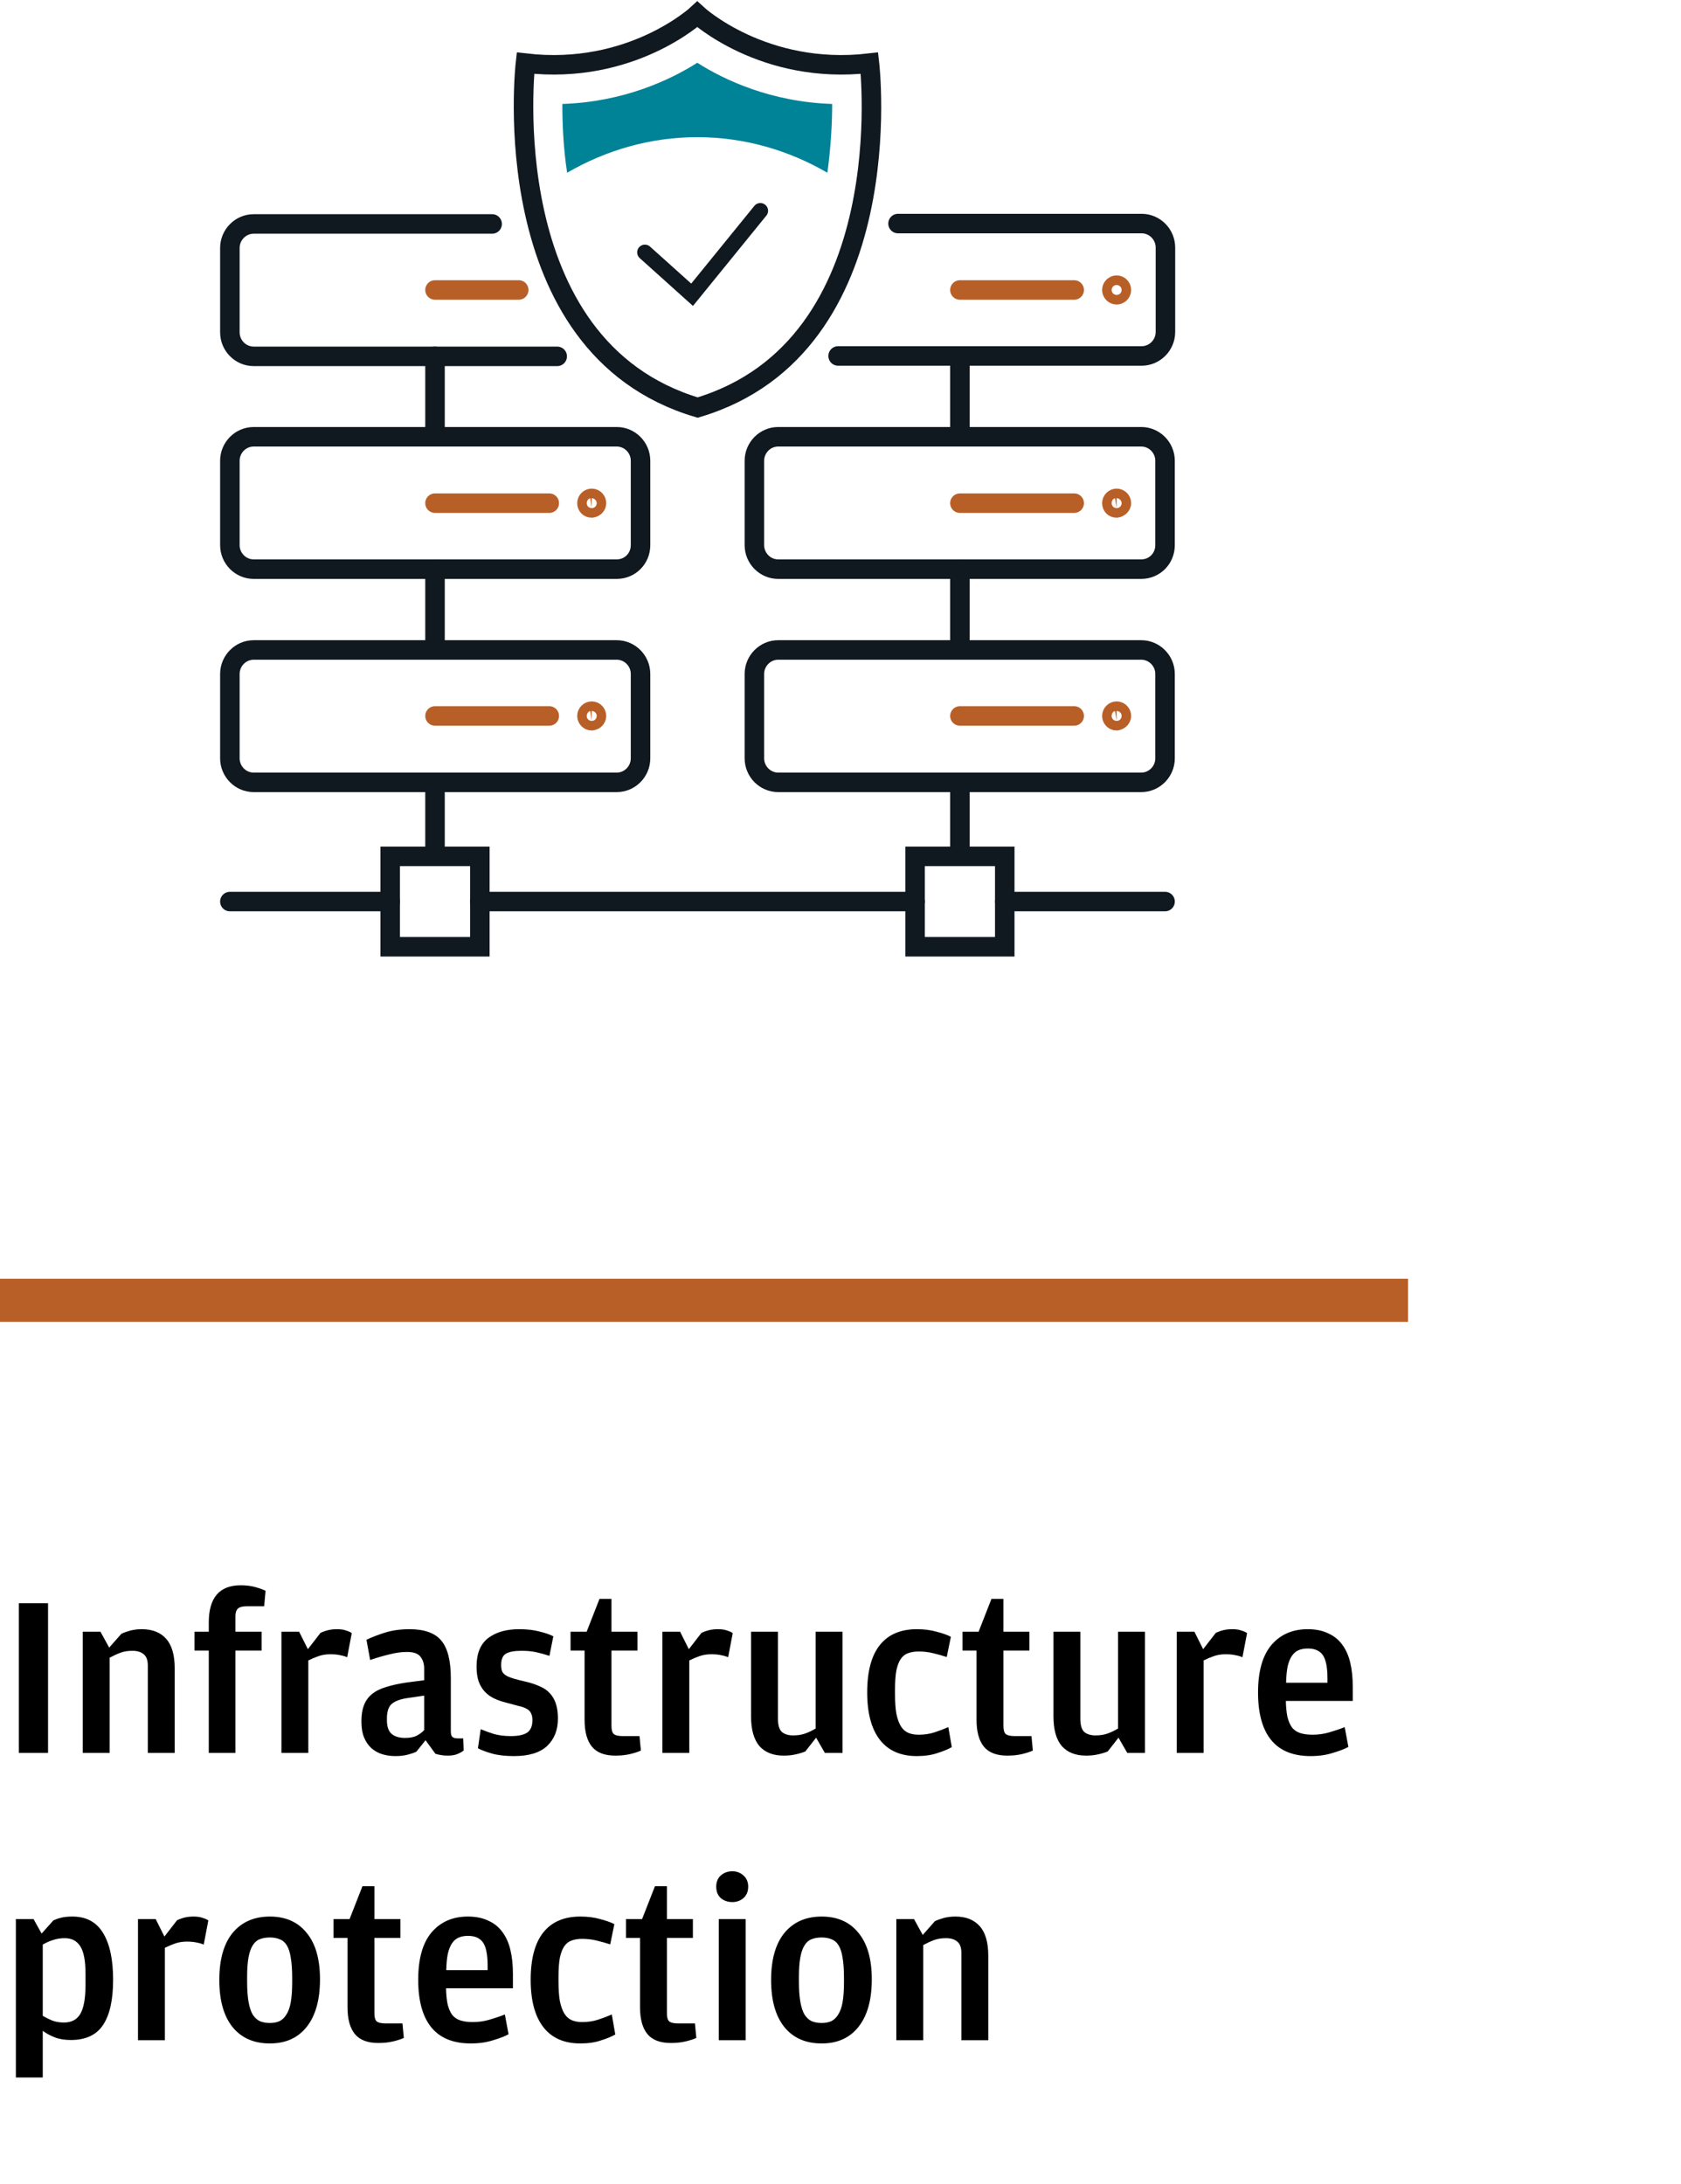 <svg width="117" height="152" viewBox="0 0 117 152" fill="none" xmlns="http://www.w3.org/2000/svg">
<path d="M1.312 122H3.344V111.584H1.312V122ZM7.6 114.672L6.992 113.568H5.76V122H7.632V115.376C7.91 115.227 8.166 115.109 8.4 115.024C8.635 114.939 8.907 114.896 9.216 114.896C9.558 114.896 9.819 114.976 10 115.136C10.192 115.285 10.288 115.547 10.288 115.92V122H12.16V116.112C12.16 115.195 11.963 114.512 11.568 114.064C11.174 113.616 10.608 113.392 9.872 113.392C9.584 113.392 9.318 113.424 9.072 113.488C8.838 113.552 8.63 113.627 8.448 113.712L7.6 114.672ZM14.531 114.88V122H16.387V114.88H18.211V113.568H16.387V112.496C16.387 112.24 16.446 112.059 16.563 111.952C16.691 111.845 16.904 111.792 17.203 111.792H18.387L18.483 110.72C18.312 110.635 18.078 110.549 17.779 110.464C17.48 110.379 17.139 110.336 16.755 110.336C15.273 110.336 14.531 111.2 14.531 112.928V113.568H13.539V114.88H14.531ZM21.428 114.784L20.82 113.568H19.588V122H21.46V115.568C21.695 115.451 21.935 115.349 22.18 115.264C22.426 115.179 22.692 115.136 22.98 115.136C23.258 115.136 23.487 115.157 23.668 115.2C23.85 115.232 24.015 115.28 24.164 115.344L24.484 113.664C24.399 113.6 24.271 113.541 24.1 113.488C23.93 113.424 23.716 113.392 23.46 113.392C23.236 113.392 23.034 113.413 22.852 113.456C22.671 113.499 22.49 113.563 22.308 113.648L21.428 114.784ZM29.523 116.944L28.291 117.104C27.725 117.189 27.245 117.296 26.851 117.424C26.456 117.541 26.131 117.707 25.875 117.92C25.629 118.123 25.448 118.379 25.331 118.688C25.213 118.987 25.154 119.36 25.154 119.808C25.154 120.256 25.218 120.635 25.346 120.944C25.474 121.243 25.645 121.488 25.858 121.68C26.082 121.872 26.333 122.011 26.61 122.096C26.898 122.181 27.197 122.224 27.506 122.224C27.848 122.224 28.136 122.192 28.37 122.128C28.616 122.064 28.819 121.995 28.979 121.92L29.619 121.12L30.306 122.064C30.584 122.149 30.872 122.192 31.171 122.192C31.459 122.192 31.693 122.149 31.875 122.064C32.056 121.989 32.189 121.909 32.275 121.824L32.242 120.992H31.858C31.698 120.992 31.576 120.96 31.491 120.896C31.416 120.832 31.378 120.699 31.378 120.496V116.8C31.378 115.573 31.154 114.699 30.706 114.176C30.269 113.653 29.533 113.392 28.498 113.392C27.869 113.392 27.299 113.472 26.787 113.632C26.285 113.792 25.858 113.957 25.506 114.128L25.762 115.536C26.264 115.365 26.723 115.232 27.139 115.136C27.555 115.029 27.949 114.976 28.323 114.976C28.792 114.976 29.107 115.088 29.267 115.312C29.437 115.525 29.523 115.803 29.523 116.144V116.944ZM29.523 120.416C29.384 120.565 29.213 120.693 29.011 120.8C28.808 120.907 28.536 120.96 28.195 120.96C27.789 120.96 27.474 120.864 27.25 120.672C27.037 120.48 26.93 120.165 26.93 119.728V119.6C26.93 119.12 27.043 118.784 27.267 118.592C27.501 118.389 27.885 118.251 28.419 118.176L29.523 118.016V120.416ZM35.777 122.224C36.812 122.224 37.58 121.989 38.081 121.52C38.583 121.04 38.833 120.405 38.833 119.616C38.833 119.211 38.785 118.864 38.689 118.576C38.593 118.288 38.455 118.048 38.273 117.856C38.092 117.653 37.863 117.493 37.585 117.376C37.308 117.248 36.993 117.141 36.641 117.056C36.311 116.981 36.033 116.912 35.809 116.848C35.585 116.784 35.404 116.715 35.265 116.64C35.127 116.565 35.025 116.469 34.961 116.352C34.908 116.235 34.881 116.08 34.881 115.888C34.881 115.493 34.988 115.232 35.201 115.104C35.425 114.965 35.793 114.896 36.305 114.896C36.679 114.896 37.015 114.928 37.313 114.992C37.612 115.056 37.921 115.141 38.241 115.248L38.513 113.888C38.268 113.76 37.943 113.648 37.537 113.552C37.143 113.445 36.673 113.392 36.129 113.392C35.233 113.392 34.513 113.6 33.969 114.016C33.436 114.432 33.169 115.088 33.169 115.984C33.169 116.389 33.217 116.736 33.313 117.024C33.42 117.312 33.564 117.552 33.745 117.744C33.927 117.936 34.14 118.091 34.385 118.208C34.631 118.325 34.903 118.421 35.201 118.496C35.564 118.592 35.863 118.672 36.097 118.736C36.343 118.789 36.535 118.859 36.673 118.944C36.812 119.019 36.908 119.12 36.961 119.248C37.025 119.365 37.057 119.525 37.057 119.728C37.057 120.133 36.935 120.421 36.689 120.592C36.444 120.752 36.065 120.832 35.553 120.832C35.127 120.832 34.737 120.784 34.385 120.688C34.044 120.581 33.735 120.469 33.457 120.352L33.265 121.68C33.511 121.808 33.836 121.931 34.241 122.048C34.657 122.165 35.169 122.224 35.777 122.224ZM42.831 122.192C43.215 122.192 43.562 122.155 43.871 122.08C44.18 122.005 44.426 121.925 44.607 121.84L44.511 120.832H43.359C43.05 120.832 42.836 120.784 42.719 120.688C42.612 120.592 42.559 120.405 42.559 120.128V114.88H44.367V113.568H42.559V111.28H41.727L40.831 113.568H39.711V114.88H40.687V119.696C40.687 120.528 40.858 121.152 41.199 121.568C41.54 121.984 42.084 122.192 42.831 122.192ZM47.944 114.784L47.336 113.568H46.104V122H47.976V115.568C48.211 115.451 48.451 115.349 48.696 115.264C48.941 115.179 49.208 115.136 49.496 115.136C49.773 115.136 50.003 115.157 50.184 115.2C50.365 115.232 50.531 115.28 50.68 115.344L51 113.664C50.915 113.6 50.787 113.541 50.616 113.488C50.445 113.424 50.232 113.392 49.976 113.392C49.752 113.392 49.549 113.413 49.368 113.456C49.187 113.499 49.005 113.563 48.824 113.648L47.944 114.784ZM56.77 120.304C56.525 120.453 56.28 120.571 56.034 120.656C55.8 120.741 55.522 120.784 55.202 120.784C54.872 120.784 54.61 120.704 54.418 120.544C54.237 120.373 54.146 120.064 54.146 119.616V113.568H52.274V119.456C52.274 120.373 52.466 121.061 52.85 121.52C53.245 121.968 53.81 122.192 54.546 122.192C54.834 122.192 55.101 122.165 55.346 122.112C55.602 122.059 55.837 121.989 56.05 121.904L56.802 120.944L57.41 122H58.642V113.568H56.77V120.304ZM63.814 122.224C64.358 122.224 64.833 122.155 65.238 122.016C65.654 121.888 65.99 121.749 66.246 121.6L66.006 120.208C65.686 120.347 65.361 120.469 65.03 120.576C64.699 120.683 64.337 120.736 63.942 120.736C63.665 120.736 63.425 120.693 63.222 120.608C63.019 120.523 62.849 120.373 62.71 120.16C62.571 119.936 62.465 119.643 62.39 119.28C62.326 118.917 62.294 118.459 62.294 117.904V117.6C62.294 117.045 62.326 116.597 62.39 116.256C62.465 115.904 62.571 115.632 62.71 115.44C62.849 115.248 63.019 115.12 63.222 115.056C63.425 114.981 63.665 114.944 63.942 114.944C64.283 114.944 64.609 114.981 64.918 115.056C65.238 115.131 65.563 115.221 65.894 115.328L66.182 113.92C65.937 113.792 65.606 113.675 65.19 113.568C64.785 113.451 64.326 113.392 63.814 113.392C62.683 113.392 61.825 113.76 61.238 114.496C60.651 115.232 60.358 116.331 60.358 117.792C60.358 119.232 60.651 120.331 61.238 121.088C61.825 121.845 62.683 122.224 63.814 122.224ZM70.112 122.192C70.496 122.192 70.843 122.155 71.152 122.08C71.462 122.005 71.707 121.925 71.888 121.84L71.792 120.832H70.64C70.331 120.832 70.118 120.784 70 120.688C69.894 120.592 69.84 120.405 69.84 120.128V114.88H71.648V113.568H69.84V111.28H69.008L68.112 113.568H66.992V114.88H67.968V119.696C67.968 120.528 68.139 121.152 68.48 121.568C68.822 121.984 69.366 122.192 70.112 122.192ZM77.817 120.304C77.572 120.453 77.327 120.571 77.081 120.656C76.847 120.741 76.569 120.784 76.249 120.784C75.919 120.784 75.657 120.704 75.465 120.544C75.284 120.373 75.193 120.064 75.193 119.616V113.568H73.321V119.456C73.321 120.373 73.513 121.061 73.897 121.52C74.292 121.968 74.857 122.192 75.593 122.192C75.881 122.192 76.148 122.165 76.393 122.112C76.649 122.059 76.884 121.989 77.097 121.904L77.849 120.944L78.457 122H79.689V113.568H77.817V120.304ZM83.741 114.784L83.133 113.568H81.901V122H83.773V115.568C84.007 115.451 84.248 115.349 84.493 115.264C84.738 115.179 85.005 115.136 85.293 115.136C85.57 115.136 85.799 115.157 85.981 115.2C86.162 115.232 86.328 115.28 86.477 115.344L86.797 113.664C86.712 113.6 86.584 113.541 86.413 113.488C86.242 113.424 86.029 113.392 85.773 113.392C85.549 113.392 85.346 113.413 85.165 113.456C84.984 113.499 84.802 113.563 84.621 113.648L83.741 114.784ZM89.497 118.384H94.153V117.376C94.153 116.757 94.094 116.203 93.977 115.712C93.86 115.221 93.673 114.805 93.417 114.464C93.172 114.123 92.847 113.861 92.441 113.68C92.046 113.488 91.572 113.392 91.017 113.392C89.961 113.392 89.118 113.76 88.489 114.496C87.871 115.232 87.561 116.331 87.561 117.792C87.561 119.253 87.865 120.357 88.473 121.104C89.081 121.851 89.999 122.224 91.225 122.224C91.801 122.224 92.319 122.149 92.777 122C93.246 121.861 93.604 121.723 93.849 121.584L93.593 120.208C93.241 120.347 92.879 120.469 92.505 120.576C92.142 120.683 91.758 120.736 91.353 120.736C91.022 120.736 90.74 120.699 90.505 120.624C90.27 120.549 90.079 120.421 89.929 120.24C89.79 120.048 89.684 119.803 89.609 119.504C89.545 119.205 89.508 118.832 89.497 118.384ZM89.513 117.12C89.524 116.661 89.561 116.277 89.625 115.968C89.7 115.659 89.801 115.413 89.929 115.232C90.057 115.051 90.212 114.923 90.393 114.848C90.575 114.773 90.788 114.736 91.033 114.736C91.513 114.736 91.86 114.891 92.073 115.2C92.287 115.509 92.393 116.053 92.393 116.832V117.12H89.513ZM2.896 134.576L2.336 133.568H1.104V144.592H2.976V141.344C3.2 141.515 3.472 141.664 3.792 141.792C4.112 141.92 4.491 141.984 4.928 141.984C5.963 141.984 6.709 141.637 7.168 140.944C7.637 140.251 7.872 139.2 7.872 137.792C7.872 136.373 7.637 135.285 7.168 134.528C6.709 133.771 6 133.392 5.04 133.392C4.731 133.392 4.469 133.419 4.256 133.472C4.043 133.525 3.861 133.589 3.712 133.664L2.896 134.576ZM2.976 140.304V135.344C3.211 135.205 3.451 135.099 3.696 135.024C3.952 134.939 4.219 134.896 4.496 134.896C4.987 134.896 5.349 135.083 5.584 135.456C5.829 135.829 5.952 136.469 5.952 137.376V138.128C5.952 139.088 5.829 139.771 5.584 140.176C5.349 140.571 4.971 140.768 4.448 140.768C4.139 140.768 3.861 140.72 3.616 140.624C3.371 140.517 3.157 140.411 2.976 140.304ZM11.444 134.784L10.836 133.568H9.604V142H11.476V135.568C11.711 135.451 11.951 135.349 12.196 135.264C12.441 135.179 12.708 135.136 12.996 135.136C13.273 135.136 13.503 135.157 13.684 135.2C13.865 135.232 14.031 135.28 14.18 135.344L14.5 133.664C14.415 133.6 14.287 133.541 14.116 133.488C13.945 133.424 13.732 133.392 13.476 133.392C13.252 133.392 13.049 133.413 12.868 133.456C12.687 133.499 12.505 133.563 12.324 133.648L11.444 134.784ZM18.784 142.224C19.883 142.224 20.736 141.84 21.344 141.072C21.963 140.293 22.272 139.189 22.272 137.76C22.272 136.352 21.963 135.275 21.344 134.528C20.736 133.771 19.883 133.392 18.784 133.392C17.686 133.392 16.822 133.771 16.192 134.528C15.574 135.285 15.264 136.379 15.264 137.808C15.264 139.216 15.568 140.304 16.176 141.072C16.795 141.84 17.664 142.224 18.784 142.224ZM18.784 140.8C18.518 140.8 18.283 140.757 18.08 140.672C17.888 140.576 17.723 140.421 17.584 140.208C17.456 139.984 17.36 139.685 17.296 139.312C17.232 138.939 17.2 138.469 17.2 137.904V137.6C17.2 137.045 17.232 136.592 17.296 136.24C17.36 135.888 17.456 135.611 17.584 135.408C17.712 135.195 17.872 135.051 18.064 134.976C18.267 134.891 18.507 134.848 18.784 134.848C19.051 134.848 19.28 134.891 19.472 134.976C19.675 135.051 19.84 135.195 19.968 135.408C20.096 135.621 20.187 135.909 20.24 136.272C20.304 136.635 20.336 137.104 20.336 137.68V137.968C20.336 138.512 20.304 138.971 20.24 139.344C20.176 139.707 20.075 139.995 19.936 140.208C19.808 140.421 19.648 140.576 19.456 140.672C19.264 140.757 19.04 140.8 18.784 140.8ZM26.331 142.192C26.715 142.192 27.062 142.155 27.371 142.08C27.68 142.005 27.926 141.925 28.107 141.84L28.011 140.832H26.859C26.55 140.832 26.336 140.784 26.219 140.688C26.112 140.592 26.059 140.405 26.059 140.128V134.88H27.867V133.568H26.059V131.28H25.227L24.331 133.568H23.211V134.88H24.187V139.696C24.187 140.528 24.358 141.152 24.699 141.568C25.04 141.984 25.584 142.192 26.331 142.192ZM31.044 138.384H35.7V137.376C35.7 136.757 35.641 136.203 35.524 135.712C35.407 135.221 35.22 134.805 34.964 134.464C34.719 134.123 34.393 133.861 33.988 133.68C33.593 133.488 33.119 133.392 32.564 133.392C31.508 133.392 30.665 133.76 30.036 134.496C29.417 135.232 29.108 136.331 29.108 137.792C29.108 139.253 29.412 140.357 30.02 141.104C30.628 141.851 31.545 142.224 32.772 142.224C33.348 142.224 33.865 142.149 34.324 142C34.793 141.861 35.151 141.723 35.396 141.584L35.14 140.208C34.788 140.347 34.425 140.469 34.052 140.576C33.689 140.683 33.305 140.736 32.9 140.736C32.569 140.736 32.287 140.699 32.052 140.624C31.817 140.549 31.625 140.421 31.476 140.24C31.337 140.048 31.231 139.803 31.156 139.504C31.092 139.205 31.055 138.832 31.044 138.384ZM31.06 137.12C31.071 136.661 31.108 136.277 31.172 135.968C31.247 135.659 31.348 135.413 31.476 135.232C31.604 135.051 31.759 134.923 31.94 134.848C32.121 134.773 32.335 134.736 32.58 134.736C33.06 134.736 33.407 134.891 33.62 135.2C33.833 135.509 33.94 136.053 33.94 136.832V137.12H31.06ZM40.392 142.224C40.936 142.224 41.411 142.155 41.816 142.016C42.232 141.888 42.568 141.749 42.824 141.6L42.584 140.208C42.264 140.347 41.939 140.469 41.608 140.576C41.278 140.683 40.915 140.736 40.52 140.736C40.243 140.736 40.003 140.693 39.8 140.608C39.597 140.523 39.427 140.373 39.288 140.16C39.15 139.936 39.043 139.643 38.968 139.28C38.904 138.917 38.872 138.459 38.872 137.904V137.6C38.872 137.045 38.904 136.597 38.968 136.256C39.043 135.904 39.15 135.632 39.288 135.44C39.427 135.248 39.597 135.12 39.8 135.056C40.003 134.981 40.243 134.944 40.52 134.944C40.861 134.944 41.187 134.981 41.496 135.056C41.816 135.131 42.142 135.221 42.472 135.328L42.76 133.92C42.515 133.792 42.184 133.675 41.768 133.568C41.363 133.451 40.904 133.392 40.392 133.392C39.261 133.392 38.403 133.76 37.816 134.496C37.23 135.232 36.936 136.331 36.936 137.792C36.936 139.232 37.23 140.331 37.816 141.088C38.403 141.845 39.261 142.224 40.392 142.224ZM46.69 142.192C47.074 142.192 47.421 142.155 47.73 142.08C48.04 142.005 48.285 141.925 48.466 141.84L48.37 140.832H47.218C46.909 140.832 46.696 140.784 46.578 140.688C46.472 140.592 46.418 140.405 46.418 140.128V134.88H48.226V133.568H46.418V131.28H45.586L44.69 133.568H43.57V134.88H44.546V139.696C44.546 140.528 44.717 141.152 45.058 141.568C45.4 141.984 45.944 142.192 46.69 142.192ZM50.971 132.384C51.27 132.384 51.526 132.293 51.739 132.112C51.963 131.92 52.075 131.653 52.075 131.312C52.075 130.981 51.963 130.72 51.739 130.528C51.526 130.336 51.27 130.24 50.971 130.24C50.662 130.24 50.395 130.336 50.171 130.528C49.958 130.72 49.851 130.981 49.851 131.312C49.851 131.653 49.958 131.92 50.171 132.112C50.395 132.293 50.662 132.384 50.971 132.384ZM50.027 142H51.899V133.568H50.027V142ZM57.191 142.224C58.289 142.224 59.142 141.84 59.751 141.072C60.369 140.293 60.678 139.189 60.678 137.76C60.678 136.352 60.369 135.275 59.751 134.528C59.142 133.771 58.289 133.392 57.191 133.392C56.092 133.392 55.228 133.771 54.599 134.528C53.98 135.285 53.67 136.379 53.67 137.808C53.67 139.216 53.974 140.304 54.583 141.072C55.201 141.84 56.071 142.224 57.191 142.224ZM57.191 140.8C56.924 140.8 56.689 140.757 56.486 140.672C56.294 140.576 56.129 140.421 55.99 140.208C55.862 139.984 55.767 139.685 55.703 139.312C55.639 138.939 55.606 138.469 55.606 137.904V137.6C55.606 137.045 55.639 136.592 55.703 136.24C55.767 135.888 55.862 135.611 55.99 135.408C56.118 135.195 56.279 135.051 56.471 134.976C56.673 134.891 56.913 134.848 57.191 134.848C57.457 134.848 57.687 134.891 57.879 134.976C58.081 135.051 58.246 135.195 58.374 135.408C58.502 135.621 58.593 135.909 58.647 136.272C58.711 136.635 58.742 137.104 58.742 137.68V137.968C58.742 138.512 58.711 138.971 58.647 139.344C58.583 139.707 58.481 139.995 58.343 140.208C58.215 140.421 58.054 140.576 57.862 140.672C57.67 140.757 57.447 140.8 57.191 140.8ZM64.225 134.672L63.617 133.568H62.385V142H64.257V135.376C64.535 135.227 64.791 135.109 65.025 135.024C65.26 134.939 65.532 134.896 65.841 134.896C66.183 134.896 66.444 134.976 66.625 135.136C66.817 135.285 66.913 135.547 66.913 135.92V142H68.785V136.112C68.785 135.195 68.588 134.512 68.193 134.064C67.799 133.616 67.233 133.392 66.497 133.392C66.209 133.392 65.943 133.424 65.697 133.488C65.463 133.552 65.255 133.627 65.073 133.712L64.225 134.672Z" fill="black"/>
<line y1="90.5" x2="98" y2="90.5" stroke="#B85F27" stroke-width="3"/>
<path d="M44.885 17.564L48.171 20.516L52.921 14.669" stroke="#101820" stroke-width="1.075" stroke-miterlimit="10" stroke-linecap="round"/>
<path d="M60.515 4.396C53.142 5.259 48.531 1 48.531 1C48.531 1 43.946 5.259 36.573 4.396C36.573 4.396 34.281 24.134 48.558 28.366C62.835 24.107 60.515 4.396 60.515 4.396Z" stroke="#101820" stroke-width="1.358" stroke-miterlimit="10" stroke-linecap="round"/>
<path d="M66.812 54.452V59.602" stroke="#101820" stroke-width="1.358" stroke-miterlimit="10" stroke-linecap="round"/>
<path d="M79.432 54.452H54.164C53.253 54.452 52.507 53.7 52.507 52.781V46.907C52.507 45.989 53.253 45.237 54.164 45.237H79.432C80.343 45.237 81.089 45.989 81.089 46.907V52.781C81.089 53.7 80.343 54.452 79.432 54.452Z" stroke="#101820" stroke-width="1.358" stroke-miterlimit="10" stroke-linecap="round"/>
<path d="M66.812 49.83H74.765" stroke="#B85F27" stroke-width="1.358" stroke-miterlimit="10" stroke-linecap="round"/>
<path d="M78.051 49.83C78.051 49.663 77.913 49.496 77.72 49.496C77.554 49.496 77.388 49.636 77.388 49.83C77.388 49.998 77.526 50.165 77.72 50.165C77.885 50.137 78.051 49.998 78.051 49.83Z" stroke="#B85F27" stroke-width="1.358" stroke-miterlimit="10" stroke-linecap="round"/>
<path d="M79.432 39.613H54.164C53.253 39.613 52.507 38.862 52.507 37.943V32.069C52.507 31.15 53.253 30.399 54.164 30.399H79.432C80.343 30.399 81.089 31.15 81.089 32.069V37.943C81.089 38.889 80.343 39.613 79.432 39.613Z" stroke="#101820" stroke-width="1.358" stroke-miterlimit="10" stroke-linecap="round"/>
<path d="M66.812 35.02H74.765" stroke="#B85F27" stroke-width="1.358" stroke-miterlimit="10" stroke-linecap="round"/>
<path d="M78.051 35.02C78.051 34.853 77.913 34.686 77.72 34.686C77.554 34.686 77.388 34.825 77.388 35.02C77.388 35.215 77.526 35.354 77.72 35.354C77.885 35.326 78.051 35.187 78.051 35.02Z" stroke="#B85F27" stroke-width="1.358" stroke-miterlimit="10" stroke-linecap="round"/>
<path d="M62.504 15.56H79.459C80.371 15.56 81.116 16.312 81.116 17.23V23.105C81.116 24.023 80.371 24.775 79.459 24.775H58.334" stroke="#101820" stroke-width="1.358" stroke-miterlimit="10" stroke-linecap="round"/>
<path d="M66.812 20.182H74.765" stroke="#B85F27" stroke-width="1.358" stroke-miterlimit="10" stroke-linecap="round"/>
<path d="M78.051 20.181C78.051 20.015 77.913 19.847 77.72 19.847C77.554 19.847 77.388 19.987 77.388 20.181C77.388 20.349 77.526 20.516 77.72 20.516C77.885 20.516 78.051 20.376 78.051 20.181Z" stroke="#B85F27" stroke-width="1.358" stroke-miterlimit="10" stroke-linecap="round"/>
<path d="M30.277 54.452V59.602" stroke="#101820" stroke-width="1.358" stroke-miterlimit="10" stroke-linecap="round"/>
<path d="M33.398 59.602H27.157V65.894H33.398V59.602Z" stroke="#101820" stroke-width="1.358" stroke-miterlimit="10" stroke-linecap="round"/>
<path d="M69.932 59.602H63.691V65.894H69.932V59.602Z" stroke="#101820" stroke-width="1.358" stroke-miterlimit="10" stroke-linecap="round"/>
<path d="M42.925 54.452H17.657C16.746 54.452 16 53.7 16 52.781V46.907C16 45.989 16.746 45.237 17.657 45.237H42.925C43.836 45.237 44.582 45.989 44.582 46.907V52.781C44.582 53.7 43.836 54.452 42.925 54.452Z" stroke="#101820" stroke-width="1.358" stroke-miterlimit="10" stroke-linecap="round"/>
<path d="M30.277 49.83H38.23" stroke="#B85F27" stroke-width="1.358" stroke-miterlimit="10" stroke-linecap="round"/>
<path d="M41.516 49.83C41.516 49.663 41.378 49.496 41.185 49.496C41.019 49.496 40.853 49.636 40.853 49.83C40.853 49.998 40.992 50.165 41.185 50.165C41.378 50.137 41.516 49.998 41.516 49.83Z" stroke="#B85F27" stroke-width="1.358" stroke-miterlimit="10" stroke-linecap="round"/>
<path d="M42.925 39.613H17.657C16.746 39.613 16 38.862 16 37.943V32.069C16 31.15 16.746 30.399 17.657 30.399H42.925C43.836 30.399 44.582 31.15 44.582 32.069V37.943C44.582 38.889 43.836 39.613 42.925 39.613Z" stroke="#101820" stroke-width="1.358" stroke-miterlimit="10" stroke-linecap="round"/>
<path d="M30.277 35.02H38.23" stroke="#B85F27" stroke-width="1.358" stroke-miterlimit="10" stroke-linecap="round"/>
<path d="M41.516 35.02C41.516 34.853 41.378 34.686 41.185 34.686C41.019 34.686 40.853 34.825 40.853 35.02C40.853 35.215 40.992 35.354 41.185 35.354C41.378 35.326 41.516 35.187 41.516 35.02Z" stroke="#B85F27" stroke-width="1.358" stroke-miterlimit="10" stroke-linecap="round"/>
<path d="M38.782 24.802H17.657C16.746 24.802 16 24.05 16 23.132V17.258C16 16.339 16.746 15.587 17.657 15.587H34.254" stroke="#101820" stroke-width="1.358" stroke-miterlimit="10" stroke-linecap="round"/>
<path d="M30.277 20.181H36.104" stroke="#B85F27" stroke-width="1.358" stroke-miterlimit="10" stroke-linecap="round"/>
<path d="M66.812 45.209V39.613" stroke="#101820" stroke-width="1.358" stroke-miterlimit="10" stroke-linecap="round"/>
<path d="M66.812 30.398V24.803" stroke="#101820" stroke-width="1.358" stroke-miterlimit="10" stroke-linecap="round"/>
<path d="M30.277 45.209V39.613" stroke="#101820" stroke-width="1.358" stroke-miterlimit="10" stroke-linecap="round"/>
<path d="M30.277 30.398V24.803" stroke="#101820" stroke-width="1.358" stroke-miterlimit="10" stroke-linecap="round"/>
<path d="M16 62.748H27.157" stroke="#101820" stroke-width="1.358" stroke-miterlimit="10" stroke-linecap="round"/>
<path d="M33.398 62.748H63.691" stroke="#101820" stroke-width="1.358" stroke-miterlimit="10" stroke-linecap="round"/>
<path d="M69.932 62.748H81.089" stroke="#101820" stroke-width="1.358" stroke-miterlimit="10" stroke-linecap="round"/>
<path d="M48.531 9.547C51.817 9.547 54.91 10.465 57.588 12.024C57.837 10.187 57.92 8.517 57.92 7.236C53.667 7.097 50.408 5.566 48.531 4.368C46.653 5.566 43.394 7.097 39.141 7.236C39.141 8.517 39.197 10.215 39.473 12.024C42.151 10.465 45.244 9.547 48.531 9.547Z" fill="#008297"/>
</svg>
